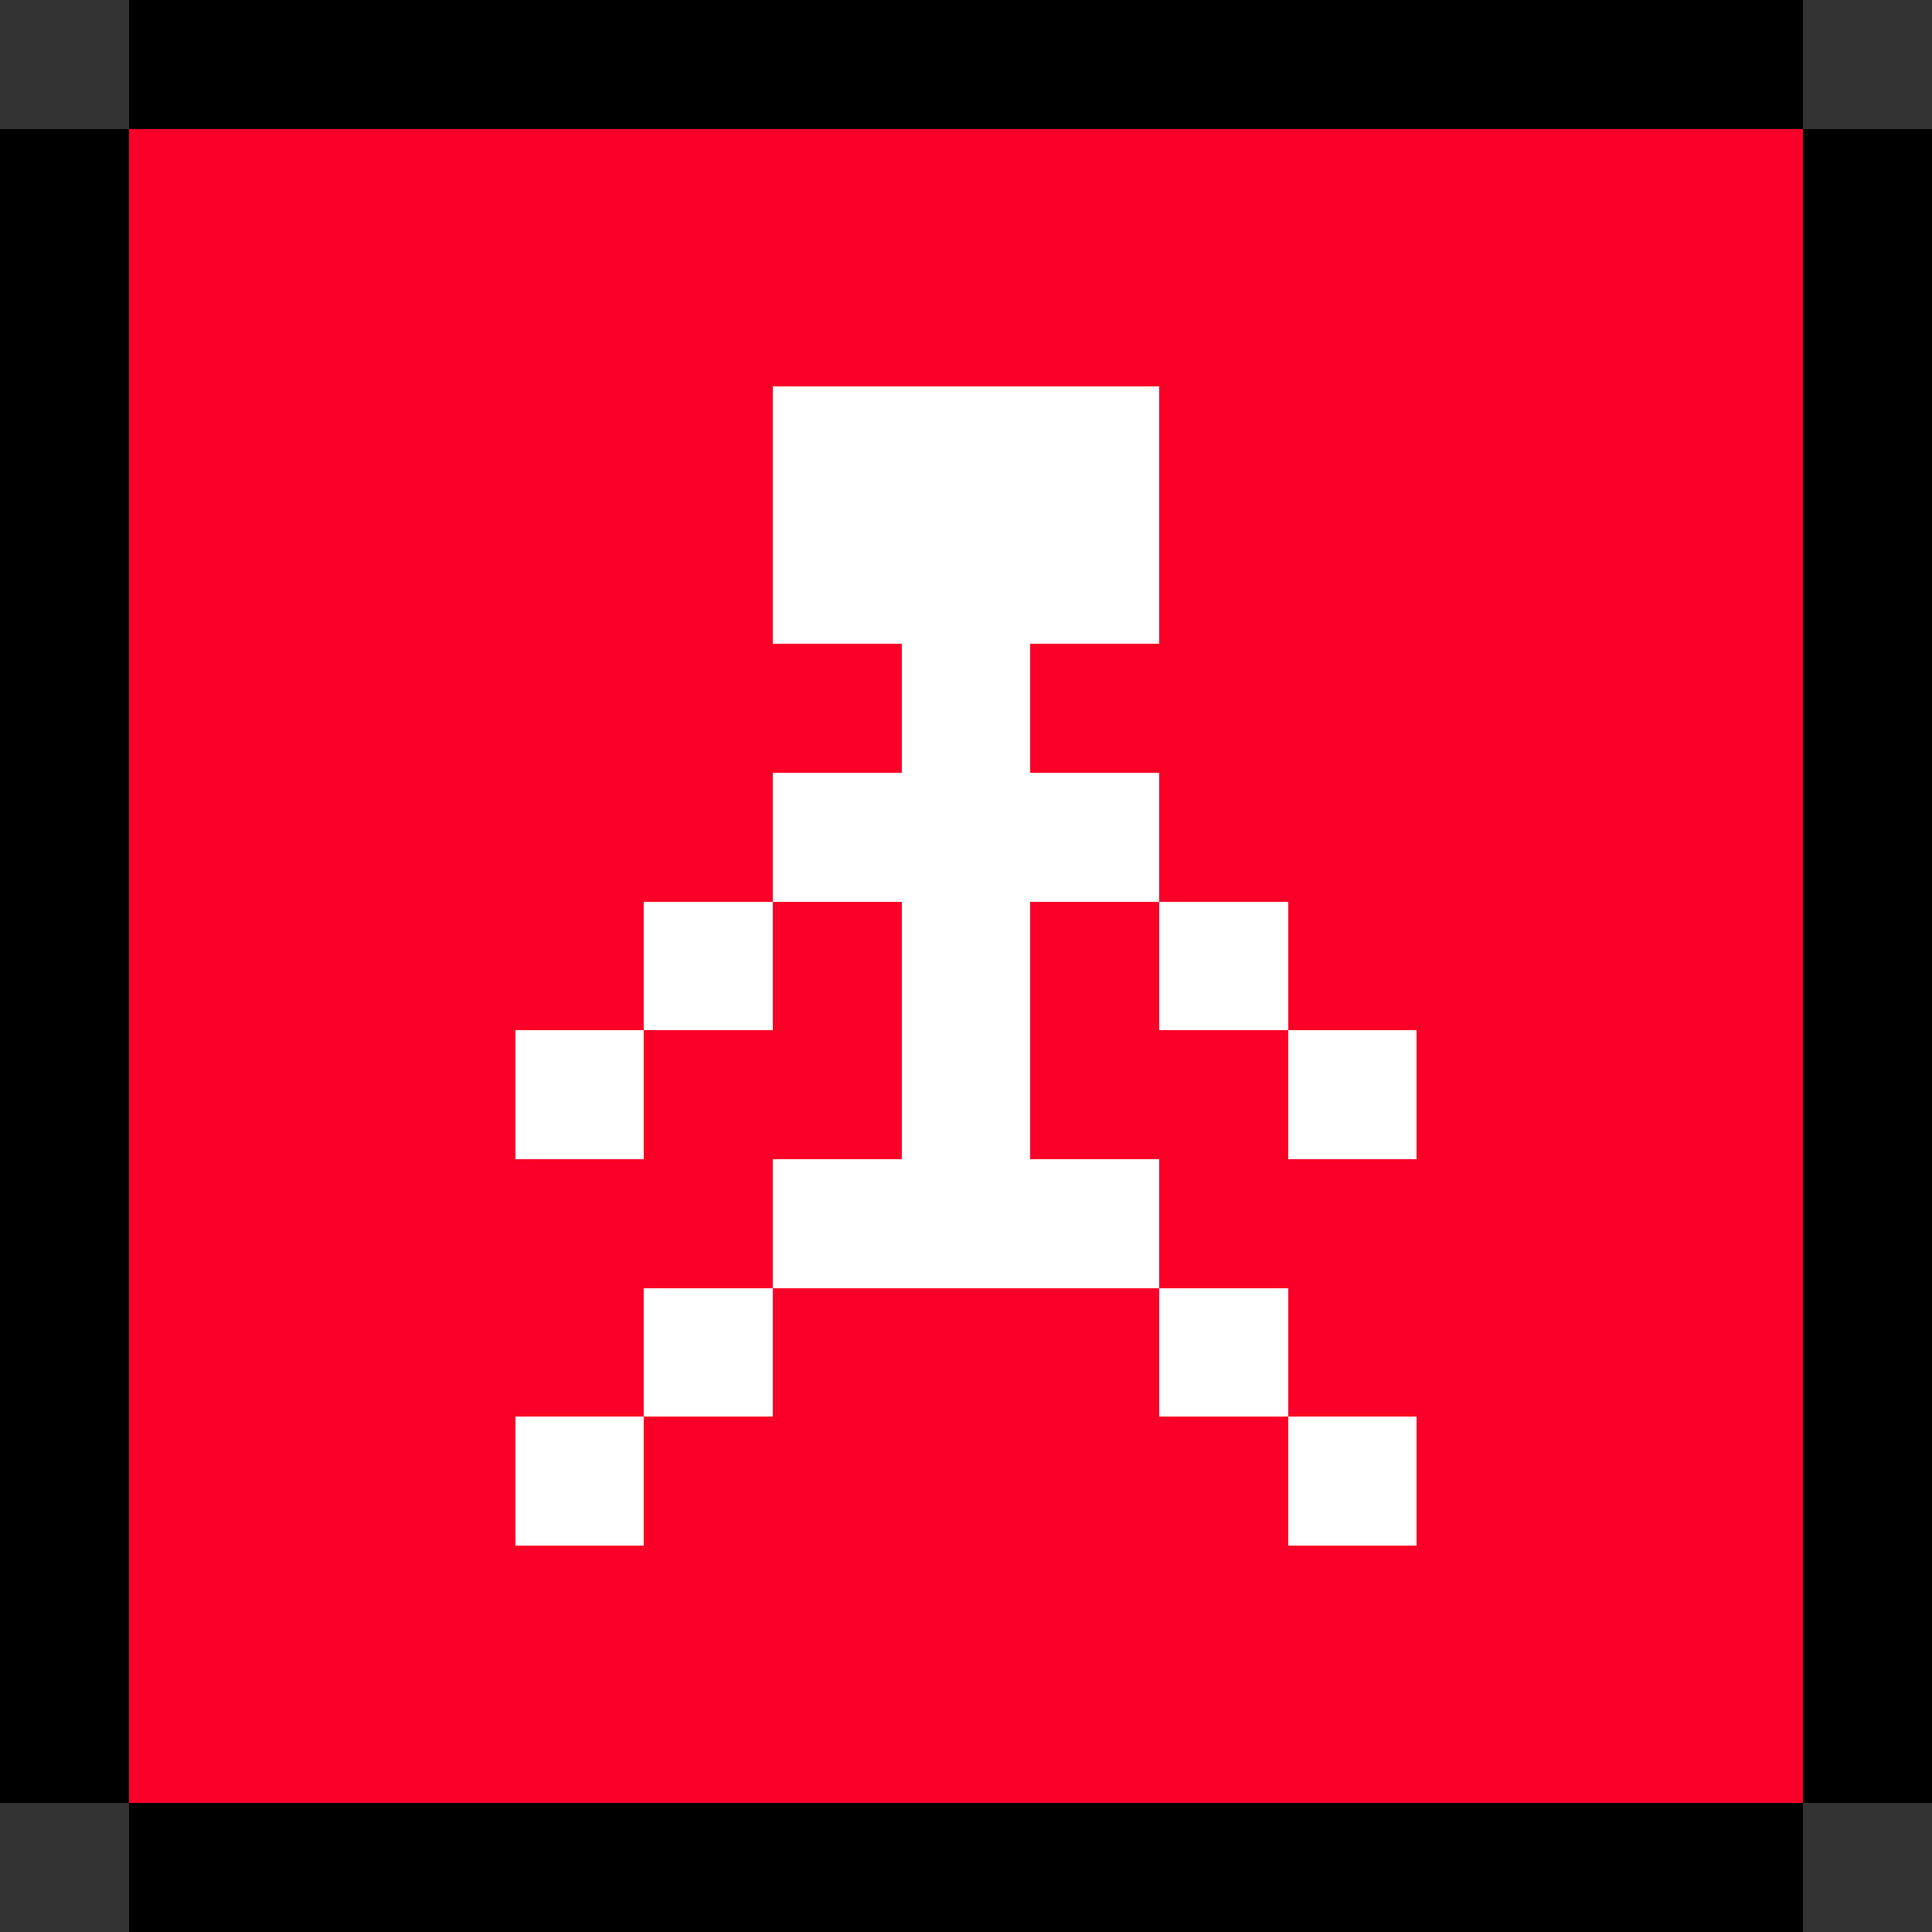 <?xml version="1.0" encoding="UTF-8" standalone="no"?>
<!-- Generator: Adobe Illustrator 24.1.0, SVG Export Plug-In . SVG Version: 6.00 Build 0)  -->
<!--Abendiix CC0 - https://abendiix.com-->
<svg
   version="1.1"
   id="Layer_1"
   shape-rendering="crispEdges"
   x="0px"
   y="0px"
   viewBox="0 0 15 15"
   style="enable-background:new 0 0 15 15;"
   xml:space="preserve"
   sodipodi:docname="sprite.svg"
   inkscape:version="1.3.2 (091e20ef0f, 2023-11-25, custom)"
   xmlns:inkscape="http://www.inkscape.org/namespaces/inkscape"
   xmlns:sodipodi="http://sodipodi.sourceforge.net/DTD/sodipodi-0.dtd"
   xmlns="http://www.w3.org/2000/svg"
   xmlns:svg="http://www.w3.org/2000/svg"><rect x="0" y="0" width="15" height="15" fill="#333333" stroke="none"/><defs
   id="defs221" /><sodipodi:namedview
   id="namedview221"
   pagecolor="#ffffff"
   bordercolor="#000000"
   borderopacity="0.25"
   inkscape:showpageshadow="2"
   inkscape:pageopacity="0.0"
   inkscape:pagecheckerboard="0"
   inkscape:deskcolor="#d1d1d1"
   inkscape:zoom="39.2"
   inkscape:cx="7.5"
   inkscape:cy="7.5"
   inkscape:window-width="1536"
   inkscape:window-height="792"
   inkscape:window-x="0"
   inkscape:window-y="0"
   inkscape:window-maximized="1"
   inkscape:current-layer="Layer_1" />
<style
   type="text/css"
   id="style1">
	.st0{fill:#FA0028;}
	.st1{fill:#FFFFFF;}
</style>













<path
   d="m 1,0 v 1 h 1 1 1 1 1 1 1 1 1 1 1 1 1 V 0 H 13 12 11 10 9 8 7 6 5 4 3 2 Z m 13,1 v 1 1 1 1 1 1 1 1 1 1 1 1 1 h 1 V 13 12 11 10 9 8 7 6 5 4 3 2 1 Z m 0,13 H 13 12 11 10 9 8 7 6 5 4 3 2 1 v 1 h 1 1 1 1 1 1 1 1 1 1 1 1 1 z M 1,14 V 13 12 11 10 9 8 7 6 5 4 3 2 1 H 0 v 1 1 1 1 1 1 1 1 1 1 1 1 1 z"
   id="path221"
   style=""
   inkscape:label="frame" />

























































































































































<rect
   x="1"
   y="1"
   class="st0"
   width="13"
   height="13"
   id="rect15"
   style="enable-background:new 0 0 15 15;fill:#fa0028;stroke-width:13"
   inkscape:label="background" /><path
   d="M 6,3 V 4 5 H 7 V 6 H 6 V 7 H 7 V 8 9 H 6 v 1 H 7 8 9 V 9 H 8 V 8 7 H 9 V 6 H 8 V 5 H 9 V 4 3 H 8 7 Z m 3,4 v 1 h 1 V 7 Z m 1,1 v 1 h 1 V 8 Z m -1,2 v 1 h 1 v -1 z m 1,1 v 1 h 1 V 11 Z M 6,10 H 5 v 1 H 6 Z M 5,11 H 4 v 1 H 5 Z M 6,7 H 5 V 8 H 6 Z M 5,8 H 4 v 1 h 1 z"
   style="fill:#ffffff"
   id="path222"
   inkscape:label="drawing" />





















































</svg>
